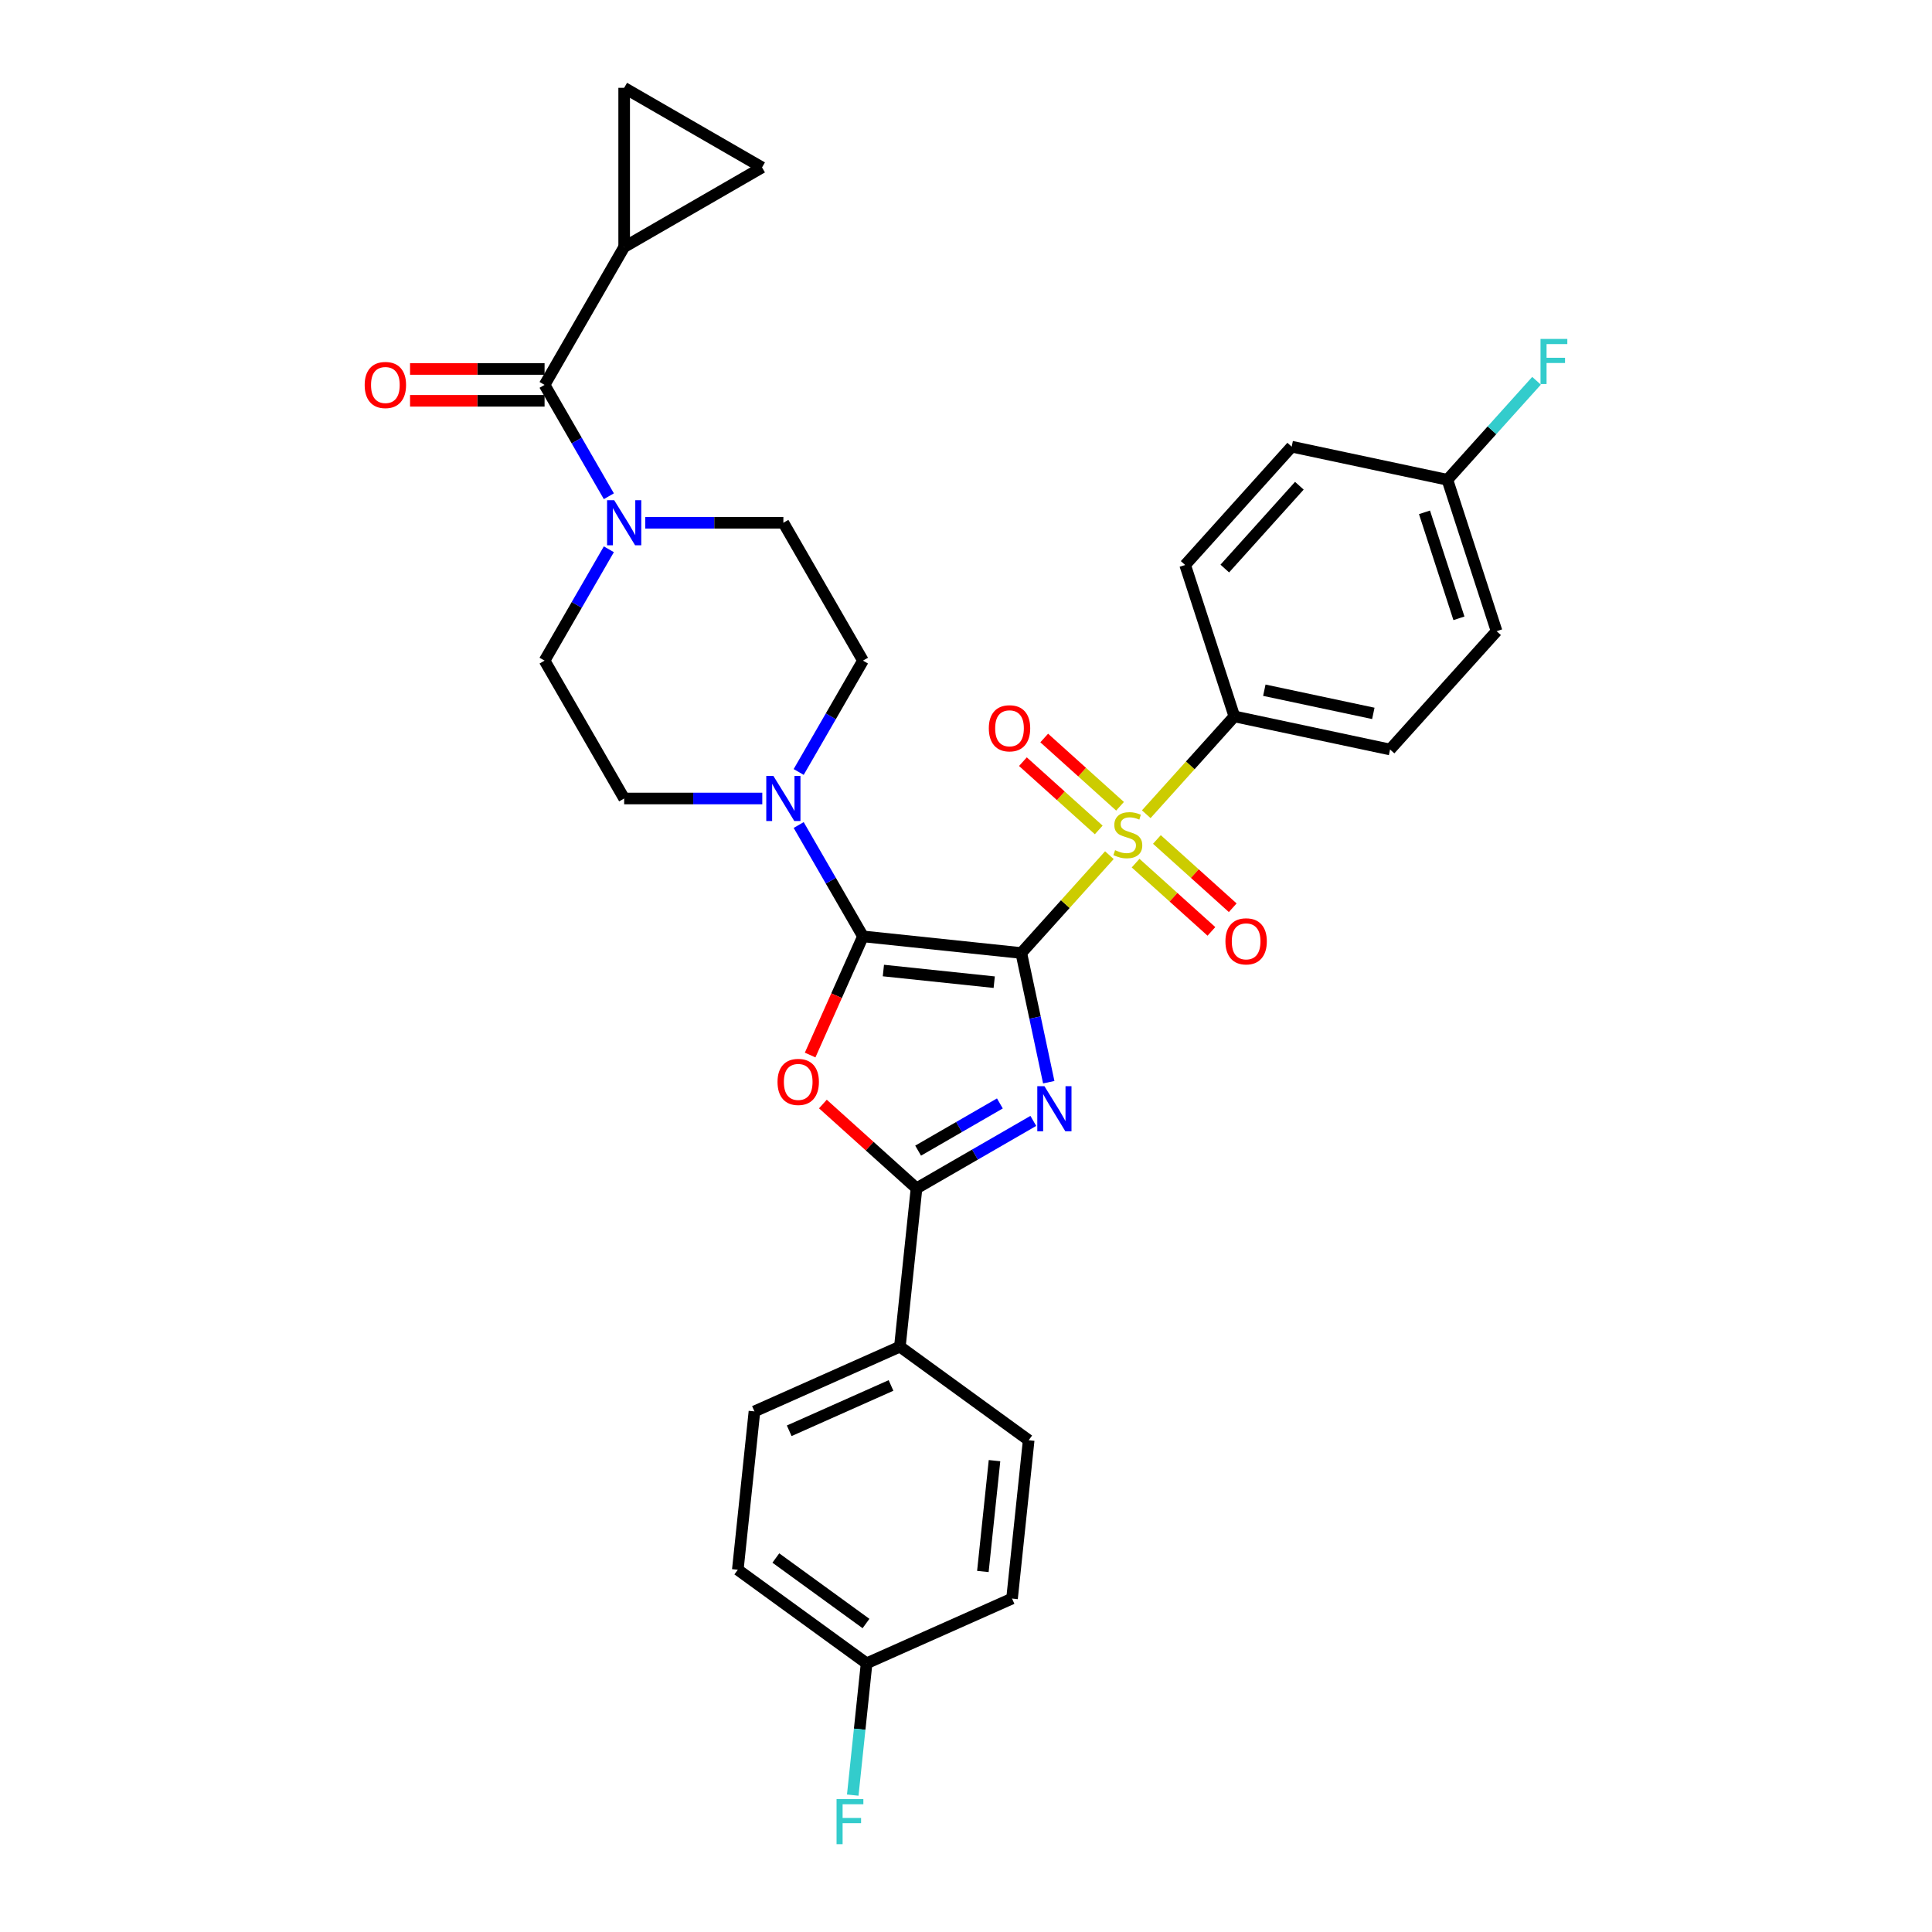 <?xml version='1.0' encoding='iso-8859-1'?>
<svg version='1.1' baseProfile='full'
              xmlns='http://www.w3.org/2000/svg'
                      xmlns:rdkit='http://www.rdkit.org/xml'
                      xmlns:xlink='http://www.w3.org/1999/xlink'
                  xml:space='preserve'
width='1000px' height='1000px' viewBox='0 0 1000 1000'>
<!-- END OF HEADER -->
<rect style='opacity:1.0;fill:#FFFFFF;stroke:none' width='1000' height='1000' x='0' y='0'> </rect>
<path class='bond-0' d='M 528.621,493.277 L 535.728,526.713' style='fill:none;fill-rule:evenodd;stroke:#000000;stroke-width:6px;stroke-linecap:butt;stroke-linejoin:miter;stroke-opacity:1' />
<path class='bond-0' d='M 535.728,526.713 L 542.835,560.149' style='fill:none;fill-rule:evenodd;stroke:#0000FF;stroke-width:6px;stroke-linecap:butt;stroke-linejoin:miter;stroke-opacity:1' />
<path class='bond-1' d='M 528.621,493.277 L 446.671,484.664' style='fill:none;fill-rule:evenodd;stroke:#000000;stroke-width:6px;stroke-linecap:butt;stroke-linejoin:miter;stroke-opacity:1' />
<path class='bond-1' d='M 514.606,508.375 L 457.241,502.346' style='fill:none;fill-rule:evenodd;stroke:#000000;stroke-width:6px;stroke-linecap:butt;stroke-linejoin:miter;stroke-opacity:1' />
<path class='bond-2' d='M 528.621,493.277 L 551.418,467.958' style='fill:none;fill-rule:evenodd;stroke:#000000;stroke-width:6px;stroke-linecap:butt;stroke-linejoin:miter;stroke-opacity:1' />
<path class='bond-2' d='M 551.418,467.958 L 574.216,442.638' style='fill:none;fill-rule:evenodd;stroke:#CCCC00;stroke-width:6px;stroke-linecap:butt;stroke-linejoin:miter;stroke-opacity:1' />
<path class='bond-4' d='M 534.843,580.176 L 504.617,597.627' style='fill:none;fill-rule:evenodd;stroke:#0000FF;stroke-width:6px;stroke-linecap:butt;stroke-linejoin:miter;stroke-opacity:1' />
<path class='bond-4' d='M 504.617,597.627 L 474.391,615.078' style='fill:none;fill-rule:evenodd;stroke:#000000;stroke-width:6px;stroke-linecap:butt;stroke-linejoin:miter;stroke-opacity:1' />
<path class='bond-4' d='M 517.535,571.139 L 496.377,583.355' style='fill:none;fill-rule:evenodd;stroke:#0000FF;stroke-width:6px;stroke-linecap:butt;stroke-linejoin:miter;stroke-opacity:1' />
<path class='bond-4' d='M 496.377,583.355 L 475.219,595.571' style='fill:none;fill-rule:evenodd;stroke:#000000;stroke-width:6px;stroke-linecap:butt;stroke-linejoin:miter;stroke-opacity:1' />
<path class='bond-3' d='M 446.671,484.664 L 432.999,515.372' style='fill:none;fill-rule:evenodd;stroke:#000000;stroke-width:6px;stroke-linecap:butt;stroke-linejoin:miter;stroke-opacity:1' />
<path class='bond-3' d='M 432.999,515.372 L 419.326,546.081' style='fill:none;fill-rule:evenodd;stroke:#FF0000;stroke-width:6px;stroke-linecap:butt;stroke-linejoin:miter;stroke-opacity:1' />
<path class='bond-5' d='M 446.671,484.664 L 430.034,455.847' style='fill:none;fill-rule:evenodd;stroke:#000000;stroke-width:6px;stroke-linecap:butt;stroke-linejoin:miter;stroke-opacity:1' />
<path class='bond-5' d='M 430.034,455.847 L 413.396,427.03' style='fill:none;fill-rule:evenodd;stroke:#0000FF;stroke-width:6px;stroke-linecap:butt;stroke-linejoin:miter;stroke-opacity:1' />
<path class='bond-9' d='M 593.3,421.443 L 616.098,396.124' style='fill:none;fill-rule:evenodd;stroke:#CCCC00;stroke-width:6px;stroke-linecap:butt;stroke-linejoin:miter;stroke-opacity:1' />
<path class='bond-9' d='M 616.098,396.124 L 638.895,370.805' style='fill:none;fill-rule:evenodd;stroke:#000000;stroke-width:6px;stroke-linecap:butt;stroke-linejoin:miter;stroke-opacity:1' />
<path class='bond-12' d='M 579.73,417.326 L 560.108,399.658' style='fill:none;fill-rule:evenodd;stroke:#CCCC00;stroke-width:6px;stroke-linecap:butt;stroke-linejoin:miter;stroke-opacity:1' />
<path class='bond-12' d='M 560.108,399.658 L 540.487,381.991' style='fill:none;fill-rule:evenodd;stroke:#FF0000;stroke-width:6px;stroke-linecap:butt;stroke-linejoin:miter;stroke-opacity:1' />
<path class='bond-12' d='M 568.702,429.573 L 549.081,411.906' style='fill:none;fill-rule:evenodd;stroke:#CCCC00;stroke-width:6px;stroke-linecap:butt;stroke-linejoin:miter;stroke-opacity:1' />
<path class='bond-12' d='M 549.081,411.906 L 529.459,394.238' style='fill:none;fill-rule:evenodd;stroke:#FF0000;stroke-width:6px;stroke-linecap:butt;stroke-linejoin:miter;stroke-opacity:1' />
<path class='bond-13' d='M 587.786,446.756 L 607.408,464.423' style='fill:none;fill-rule:evenodd;stroke:#CCCC00;stroke-width:6px;stroke-linecap:butt;stroke-linejoin:miter;stroke-opacity:1' />
<path class='bond-13' d='M 607.408,464.423 L 627.029,482.091' style='fill:none;fill-rule:evenodd;stroke:#FF0000;stroke-width:6px;stroke-linecap:butt;stroke-linejoin:miter;stroke-opacity:1' />
<path class='bond-13' d='M 598.814,434.509 L 618.435,452.176' style='fill:none;fill-rule:evenodd;stroke:#CCCC00;stroke-width:6px;stroke-linecap:butt;stroke-linejoin:miter;stroke-opacity:1' />
<path class='bond-13' d='M 618.435,452.176 L 638.057,469.843' style='fill:none;fill-rule:evenodd;stroke:#FF0000;stroke-width:6px;stroke-linecap:butt;stroke-linejoin:miter;stroke-opacity:1' />
<path class='bond-32' d='M 425.928,571.441 L 450.159,593.26' style='fill:none;fill-rule:evenodd;stroke:#FF0000;stroke-width:6px;stroke-linecap:butt;stroke-linejoin:miter;stroke-opacity:1' />
<path class='bond-32' d='M 450.159,593.26 L 474.391,615.078' style='fill:none;fill-rule:evenodd;stroke:#000000;stroke-width:6px;stroke-linecap:butt;stroke-linejoin:miter;stroke-opacity:1' />
<path class='bond-14' d='M 474.391,615.078 L 465.778,697.028' style='fill:none;fill-rule:evenodd;stroke:#000000;stroke-width:6px;stroke-linecap:butt;stroke-linejoin:miter;stroke-opacity:1' />
<path class='bond-15' d='M 413.396,399.574 L 430.034,370.757' style='fill:none;fill-rule:evenodd;stroke:#0000FF;stroke-width:6px;stroke-linecap:butt;stroke-linejoin:miter;stroke-opacity:1' />
<path class='bond-15' d='M 430.034,370.757 L 446.671,341.94' style='fill:none;fill-rule:evenodd;stroke:#000000;stroke-width:6px;stroke-linecap:butt;stroke-linejoin:miter;stroke-opacity:1' />
<path class='bond-16' d='M 394.56,413.302 L 358.815,413.302' style='fill:none;fill-rule:evenodd;stroke:#0000FF;stroke-width:6px;stroke-linecap:butt;stroke-linejoin:miter;stroke-opacity:1' />
<path class='bond-16' d='M 358.815,413.302 L 323.069,413.302' style='fill:none;fill-rule:evenodd;stroke:#000000;stroke-width:6px;stroke-linecap:butt;stroke-linejoin:miter;stroke-opacity:1' />
<path class='bond-6' d='M 281.868,199.217 L 298.506,228.034' style='fill:none;fill-rule:evenodd;stroke:#000000;stroke-width:6px;stroke-linecap:butt;stroke-linejoin:miter;stroke-opacity:1' />
<path class='bond-6' d='M 298.506,228.034 L 315.143,256.851' style='fill:none;fill-rule:evenodd;stroke:#0000FF;stroke-width:6px;stroke-linecap:butt;stroke-linejoin:miter;stroke-opacity:1' />
<path class='bond-8' d='M 281.868,199.217 L 323.069,127.856' style='fill:none;fill-rule:evenodd;stroke:#000000;stroke-width:6px;stroke-linecap:butt;stroke-linejoin:miter;stroke-opacity:1' />
<path class='bond-19' d='M 281.868,190.977 L 247.054,190.977' style='fill:none;fill-rule:evenodd;stroke:#000000;stroke-width:6px;stroke-linecap:butt;stroke-linejoin:miter;stroke-opacity:1' />
<path class='bond-19' d='M 247.054,190.977 L 212.239,190.977' style='fill:none;fill-rule:evenodd;stroke:#FF0000;stroke-width:6px;stroke-linecap:butt;stroke-linejoin:miter;stroke-opacity:1' />
<path class='bond-19' d='M 281.868,207.457 L 247.054,207.457' style='fill:none;fill-rule:evenodd;stroke:#000000;stroke-width:6px;stroke-linecap:butt;stroke-linejoin:miter;stroke-opacity:1' />
<path class='bond-19' d='M 247.054,207.457 L 212.239,207.457' style='fill:none;fill-rule:evenodd;stroke:#FF0000;stroke-width:6px;stroke-linecap:butt;stroke-linejoin:miter;stroke-opacity:1' />
<path class='bond-7' d='M 315.143,284.307 L 298.506,313.124' style='fill:none;fill-rule:evenodd;stroke:#0000FF;stroke-width:6px;stroke-linecap:butt;stroke-linejoin:miter;stroke-opacity:1' />
<path class='bond-7' d='M 298.506,313.124 L 281.868,341.94' style='fill:none;fill-rule:evenodd;stroke:#000000;stroke-width:6px;stroke-linecap:butt;stroke-linejoin:miter;stroke-opacity:1' />
<path class='bond-34' d='M 333.979,270.579 L 369.725,270.579' style='fill:none;fill-rule:evenodd;stroke:#0000FF;stroke-width:6px;stroke-linecap:butt;stroke-linejoin:miter;stroke-opacity:1' />
<path class='bond-34' d='M 369.725,270.579 L 405.47,270.579' style='fill:none;fill-rule:evenodd;stroke:#000000;stroke-width:6px;stroke-linecap:butt;stroke-linejoin:miter;stroke-opacity:1' />
<path class='bond-10' d='M 323.069,127.856 L 323.069,45.455' style='fill:none;fill-rule:evenodd;stroke:#000000;stroke-width:6px;stroke-linecap:butt;stroke-linejoin:miter;stroke-opacity:1' />
<path class='bond-11' d='M 323.069,127.856 L 394.431,86.655' style='fill:none;fill-rule:evenodd;stroke:#000000;stroke-width:6px;stroke-linecap:butt;stroke-linejoin:miter;stroke-opacity:1' />
<path class='bond-20' d='M 638.895,370.805 L 719.496,387.937' style='fill:none;fill-rule:evenodd;stroke:#000000;stroke-width:6px;stroke-linecap:butt;stroke-linejoin:miter;stroke-opacity:1' />
<path class='bond-20' d='M 654.412,357.254 L 710.832,369.247' style='fill:none;fill-rule:evenodd;stroke:#000000;stroke-width:6px;stroke-linecap:butt;stroke-linejoin:miter;stroke-opacity:1' />
<path class='bond-21' d='M 638.895,370.805 L 613.432,292.437' style='fill:none;fill-rule:evenodd;stroke:#000000;stroke-width:6px;stroke-linecap:butt;stroke-linejoin:miter;stroke-opacity:1' />
<path class='bond-36' d='M 323.069,45.455 L 394.431,86.655' style='fill:none;fill-rule:evenodd;stroke:#000000;stroke-width:6px;stroke-linecap:butt;stroke-linejoin:miter;stroke-opacity:1' />
<path class='bond-22' d='M 465.778,697.028 L 390.501,730.544' style='fill:none;fill-rule:evenodd;stroke:#000000;stroke-width:6px;stroke-linecap:butt;stroke-linejoin:miter;stroke-opacity:1' />
<path class='bond-22' d='M 461.19,717.111 L 408.496,740.572' style='fill:none;fill-rule:evenodd;stroke:#000000;stroke-width:6px;stroke-linecap:butt;stroke-linejoin:miter;stroke-opacity:1' />
<path class='bond-23' d='M 465.778,697.028 L 532.442,745.462' style='fill:none;fill-rule:evenodd;stroke:#000000;stroke-width:6px;stroke-linecap:butt;stroke-linejoin:miter;stroke-opacity:1' />
<path class='bond-18' d='M 446.671,341.94 L 405.47,270.579' style='fill:none;fill-rule:evenodd;stroke:#000000;stroke-width:6px;stroke-linecap:butt;stroke-linejoin:miter;stroke-opacity:1' />
<path class='bond-17' d='M 323.069,413.302 L 281.868,341.94' style='fill:none;fill-rule:evenodd;stroke:#000000;stroke-width:6px;stroke-linecap:butt;stroke-linejoin:miter;stroke-opacity:1' />
<path class='bond-26' d='M 719.496,387.937 L 774.633,326.701' style='fill:none;fill-rule:evenodd;stroke:#000000;stroke-width:6px;stroke-linecap:butt;stroke-linejoin:miter;stroke-opacity:1' />
<path class='bond-29' d='M 613.432,292.437 L 668.569,231.2' style='fill:none;fill-rule:evenodd;stroke:#000000;stroke-width:6px;stroke-linecap:butt;stroke-linejoin:miter;stroke-opacity:1' />
<path class='bond-29' d='M 633.95,294.279 L 672.546,251.413' style='fill:none;fill-rule:evenodd;stroke:#000000;stroke-width:6px;stroke-linecap:butt;stroke-linejoin:miter;stroke-opacity:1' />
<path class='bond-27' d='M 390.501,730.544 L 381.888,812.493' style='fill:none;fill-rule:evenodd;stroke:#000000;stroke-width:6px;stroke-linecap:butt;stroke-linejoin:miter;stroke-opacity:1' />
<path class='bond-28' d='M 532.442,745.462 L 523.829,827.412' style='fill:none;fill-rule:evenodd;stroke:#000000;stroke-width:6px;stroke-linecap:butt;stroke-linejoin:miter;stroke-opacity:1' />
<path class='bond-28' d='M 514.76,756.032 L 508.731,813.397' style='fill:none;fill-rule:evenodd;stroke:#000000;stroke-width:6px;stroke-linecap:butt;stroke-linejoin:miter;stroke-opacity:1' />
<path class='bond-24' d='M 749.17,248.333 L 668.569,231.2' style='fill:none;fill-rule:evenodd;stroke:#000000;stroke-width:6px;stroke-linecap:butt;stroke-linejoin:miter;stroke-opacity:1' />
<path class='bond-30' d='M 749.17,248.333 L 772.239,222.711' style='fill:none;fill-rule:evenodd;stroke:#000000;stroke-width:6px;stroke-linecap:butt;stroke-linejoin:miter;stroke-opacity:1' />
<path class='bond-30' d='M 772.239,222.711 L 795.309,197.09' style='fill:none;fill-rule:evenodd;stroke:#33CCCC;stroke-width:6px;stroke-linecap:butt;stroke-linejoin:miter;stroke-opacity:1' />
<path class='bond-33' d='M 749.17,248.333 L 774.633,326.701' style='fill:none;fill-rule:evenodd;stroke:#000000;stroke-width:6px;stroke-linecap:butt;stroke-linejoin:miter;stroke-opacity:1' />
<path class='bond-33' d='M 737.315,265.181 L 755.14,320.038' style='fill:none;fill-rule:evenodd;stroke:#000000;stroke-width:6px;stroke-linecap:butt;stroke-linejoin:miter;stroke-opacity:1' />
<path class='bond-25' d='M 448.552,860.928 L 523.829,827.412' style='fill:none;fill-rule:evenodd;stroke:#000000;stroke-width:6px;stroke-linecap:butt;stroke-linejoin:miter;stroke-opacity:1' />
<path class='bond-31' d='M 448.552,860.928 L 444.966,895.038' style='fill:none;fill-rule:evenodd;stroke:#000000;stroke-width:6px;stroke-linecap:butt;stroke-linejoin:miter;stroke-opacity:1' />
<path class='bond-31' d='M 444.966,895.038 L 441.381,929.149' style='fill:none;fill-rule:evenodd;stroke:#33CCCC;stroke-width:6px;stroke-linecap:butt;stroke-linejoin:miter;stroke-opacity:1' />
<path class='bond-35' d='M 448.552,860.928 L 381.888,812.493' style='fill:none;fill-rule:evenodd;stroke:#000000;stroke-width:6px;stroke-linecap:butt;stroke-linejoin:miter;stroke-opacity:1' />
<path class='bond-35' d='M 448.239,840.33 L 401.574,806.426' style='fill:none;fill-rule:evenodd;stroke:#000000;stroke-width:6px;stroke-linecap:butt;stroke-linejoin:miter;stroke-opacity:1' />
<path  class='atom-1' d='M 540.595 562.209
L 548.241 574.57
Q 549 575.789, 550.219 577.998
Q 551.439 580.206, 551.505 580.338
L 551.505 562.209
L 554.603 562.209
L 554.603 585.545
L 551.406 585.545
L 543.199 572.032
Q 542.243 570.45, 541.221 568.637
Q 540.232 566.824, 539.935 566.264
L 539.935 585.545
L 536.903 585.545
L 536.903 562.209
L 540.595 562.209
' fill='#0000FF'/>
<path  class='atom-3' d='M 577.166 440.05
Q 577.43 440.149, 578.517 440.611
Q 579.605 441.072, 580.792 441.369
Q 582.011 441.632, 583.198 441.632
Q 585.406 441.632, 586.691 440.578
Q 587.977 439.49, 587.977 437.611
Q 587.977 436.326, 587.318 435.535
Q 586.691 434.744, 585.703 434.315
Q 584.714 433.887, 583.066 433.392
Q 580.989 432.766, 579.737 432.173
Q 578.517 431.579, 577.627 430.327
Q 576.77 429.074, 576.77 426.965
Q 576.77 424.031, 578.748 422.219
Q 580.759 420.406, 584.714 420.406
Q 587.417 420.406, 590.482 421.691
L 589.724 424.229
Q 586.922 423.076, 584.813 423.076
Q 582.538 423.076, 581.286 424.031
Q 580.033 424.954, 580.066 426.569
Q 580.066 427.822, 580.693 428.58
Q 581.352 429.338, 582.275 429.767
Q 583.231 430.195, 584.813 430.689
Q 586.922 431.349, 588.175 432.008
Q 589.427 432.667, 590.317 434.018
Q 591.24 435.337, 591.24 437.611
Q 591.24 440.841, 589.065 442.588
Q 586.922 444.302, 583.329 444.302
Q 581.253 444.302, 579.671 443.841
Q 578.122 443.412, 576.276 442.654
L 577.166 440.05
' fill='#CCCC00'/>
<path  class='atom-4' d='M 402.443 560.007
Q 402.443 554.404, 405.212 551.272
Q 407.981 548.141, 413.155 548.141
Q 418.33 548.141, 421.099 551.272
Q 423.868 554.404, 423.868 560.007
Q 423.868 565.676, 421.066 568.906
Q 418.264 572.103, 413.155 572.103
Q 408.014 572.103, 405.212 568.906
Q 402.443 565.709, 402.443 560.007
M 413.155 569.466
Q 416.715 569.466, 418.627 567.093
Q 420.571 564.687, 420.571 560.007
Q 420.571 555.425, 418.627 553.118
Q 416.715 550.778, 413.155 550.778
Q 409.596 550.778, 407.651 553.085
Q 405.739 555.392, 405.739 560.007
Q 405.739 564.72, 407.651 567.093
Q 409.596 569.466, 413.155 569.466
' fill='#FF0000'/>
<path  class='atom-6' d='M 400.312 401.634
L 407.959 413.994
Q 408.717 415.214, 409.936 417.422
Q 411.156 419.63, 411.222 419.762
L 411.222 401.634
L 414.32 401.634
L 414.32 424.97
L 411.123 424.97
L 402.916 411.456
Q 401.96 409.874, 400.938 408.061
Q 399.949 406.249, 399.653 405.688
L 399.653 424.97
L 396.62 424.97
L 396.62 401.634
L 400.312 401.634
' fill='#0000FF'/>
<path  class='atom-8' d='M 317.911 258.911
L 325.558 271.271
Q 326.316 272.491, 327.535 274.699
Q 328.755 276.907, 328.821 277.039
L 328.821 258.911
L 331.919 258.911
L 331.919 282.247
L 328.722 282.247
L 320.515 268.733
Q 319.559 267.151, 318.537 265.338
Q 317.548 263.525, 317.252 262.965
L 317.252 282.247
L 314.219 282.247
L 314.219 258.911
L 317.911 258.911
' fill='#0000FF'/>
<path  class='atom-13' d='M 511.81 376.97
Q 511.81 371.366, 514.578 368.235
Q 517.347 365.104, 522.522 365.104
Q 527.697 365.104, 530.465 368.235
Q 533.234 371.366, 533.234 376.97
Q 533.234 382.639, 530.432 385.869
Q 527.631 389.066, 522.522 389.066
Q 517.38 389.066, 514.578 385.869
Q 511.81 382.672, 511.81 376.97
M 522.522 386.429
Q 526.082 386.429, 527.993 384.056
Q 529.938 381.65, 529.938 376.97
Q 529.938 372.388, 527.993 370.081
Q 526.082 367.741, 522.522 367.741
Q 518.962 367.741, 517.018 370.048
Q 515.106 372.355, 515.106 376.97
Q 515.106 381.683, 517.018 384.056
Q 518.962 386.429, 522.522 386.429
' fill='#FF0000'/>
<path  class='atom-14' d='M 634.282 487.244
Q 634.282 481.641, 637.051 478.509
Q 639.819 475.378, 644.994 475.378
Q 650.169 475.378, 652.938 478.509
Q 655.706 481.641, 655.706 487.244
Q 655.706 492.913, 652.905 496.143
Q 650.103 499.34, 644.994 499.34
Q 639.852 499.34, 637.051 496.143
Q 634.282 492.946, 634.282 487.244
M 644.994 496.704
Q 648.554 496.704, 650.465 494.33
Q 652.41 491.924, 652.41 487.244
Q 652.41 482.662, 650.465 480.355
Q 648.554 478.015, 644.994 478.015
Q 641.434 478.015, 639.49 480.322
Q 637.578 482.629, 637.578 487.244
Q 637.578 491.957, 639.49 494.33
Q 641.434 496.704, 644.994 496.704
' fill='#FF0000'/>
<path  class='atom-20' d='M 188.755 199.283
Q 188.755 193.68, 191.524 190.549
Q 194.292 187.417, 199.467 187.417
Q 204.642 187.417, 207.411 190.549
Q 210.179 193.68, 210.179 199.283
Q 210.179 204.952, 207.378 208.183
Q 204.576 211.38, 199.467 211.38
Q 194.325 211.38, 191.524 208.183
Q 188.755 204.985, 188.755 199.283
M 199.467 208.743
Q 203.027 208.743, 204.939 206.37
Q 206.883 203.964, 206.883 199.283
Q 206.883 194.702, 204.939 192.395
Q 203.027 190.054, 199.467 190.054
Q 195.907 190.054, 193.963 192.362
Q 192.051 194.669, 192.051 199.283
Q 192.051 203.997, 193.963 206.37
Q 195.907 208.743, 199.467 208.743
' fill='#FF0000'/>
<path  class='atom-31' d='M 797.369 175.429
L 811.245 175.429
L 811.245 178.098
L 800.5 178.098
L 800.5 185.185
L 810.058 185.185
L 810.058 187.888
L 800.5 187.888
L 800.5 198.765
L 797.369 198.765
L 797.369 175.429
' fill='#33CCCC'/>
<path  class='atom-32' d='M 433 931.209
L 446.876 931.209
L 446.876 933.879
L 436.131 933.879
L 436.131 940.966
L 445.69 940.966
L 445.69 943.668
L 436.131 943.668
L 436.131 954.545
L 433 954.545
L 433 931.209
' fill='#33CCCC'/>
</svg>
